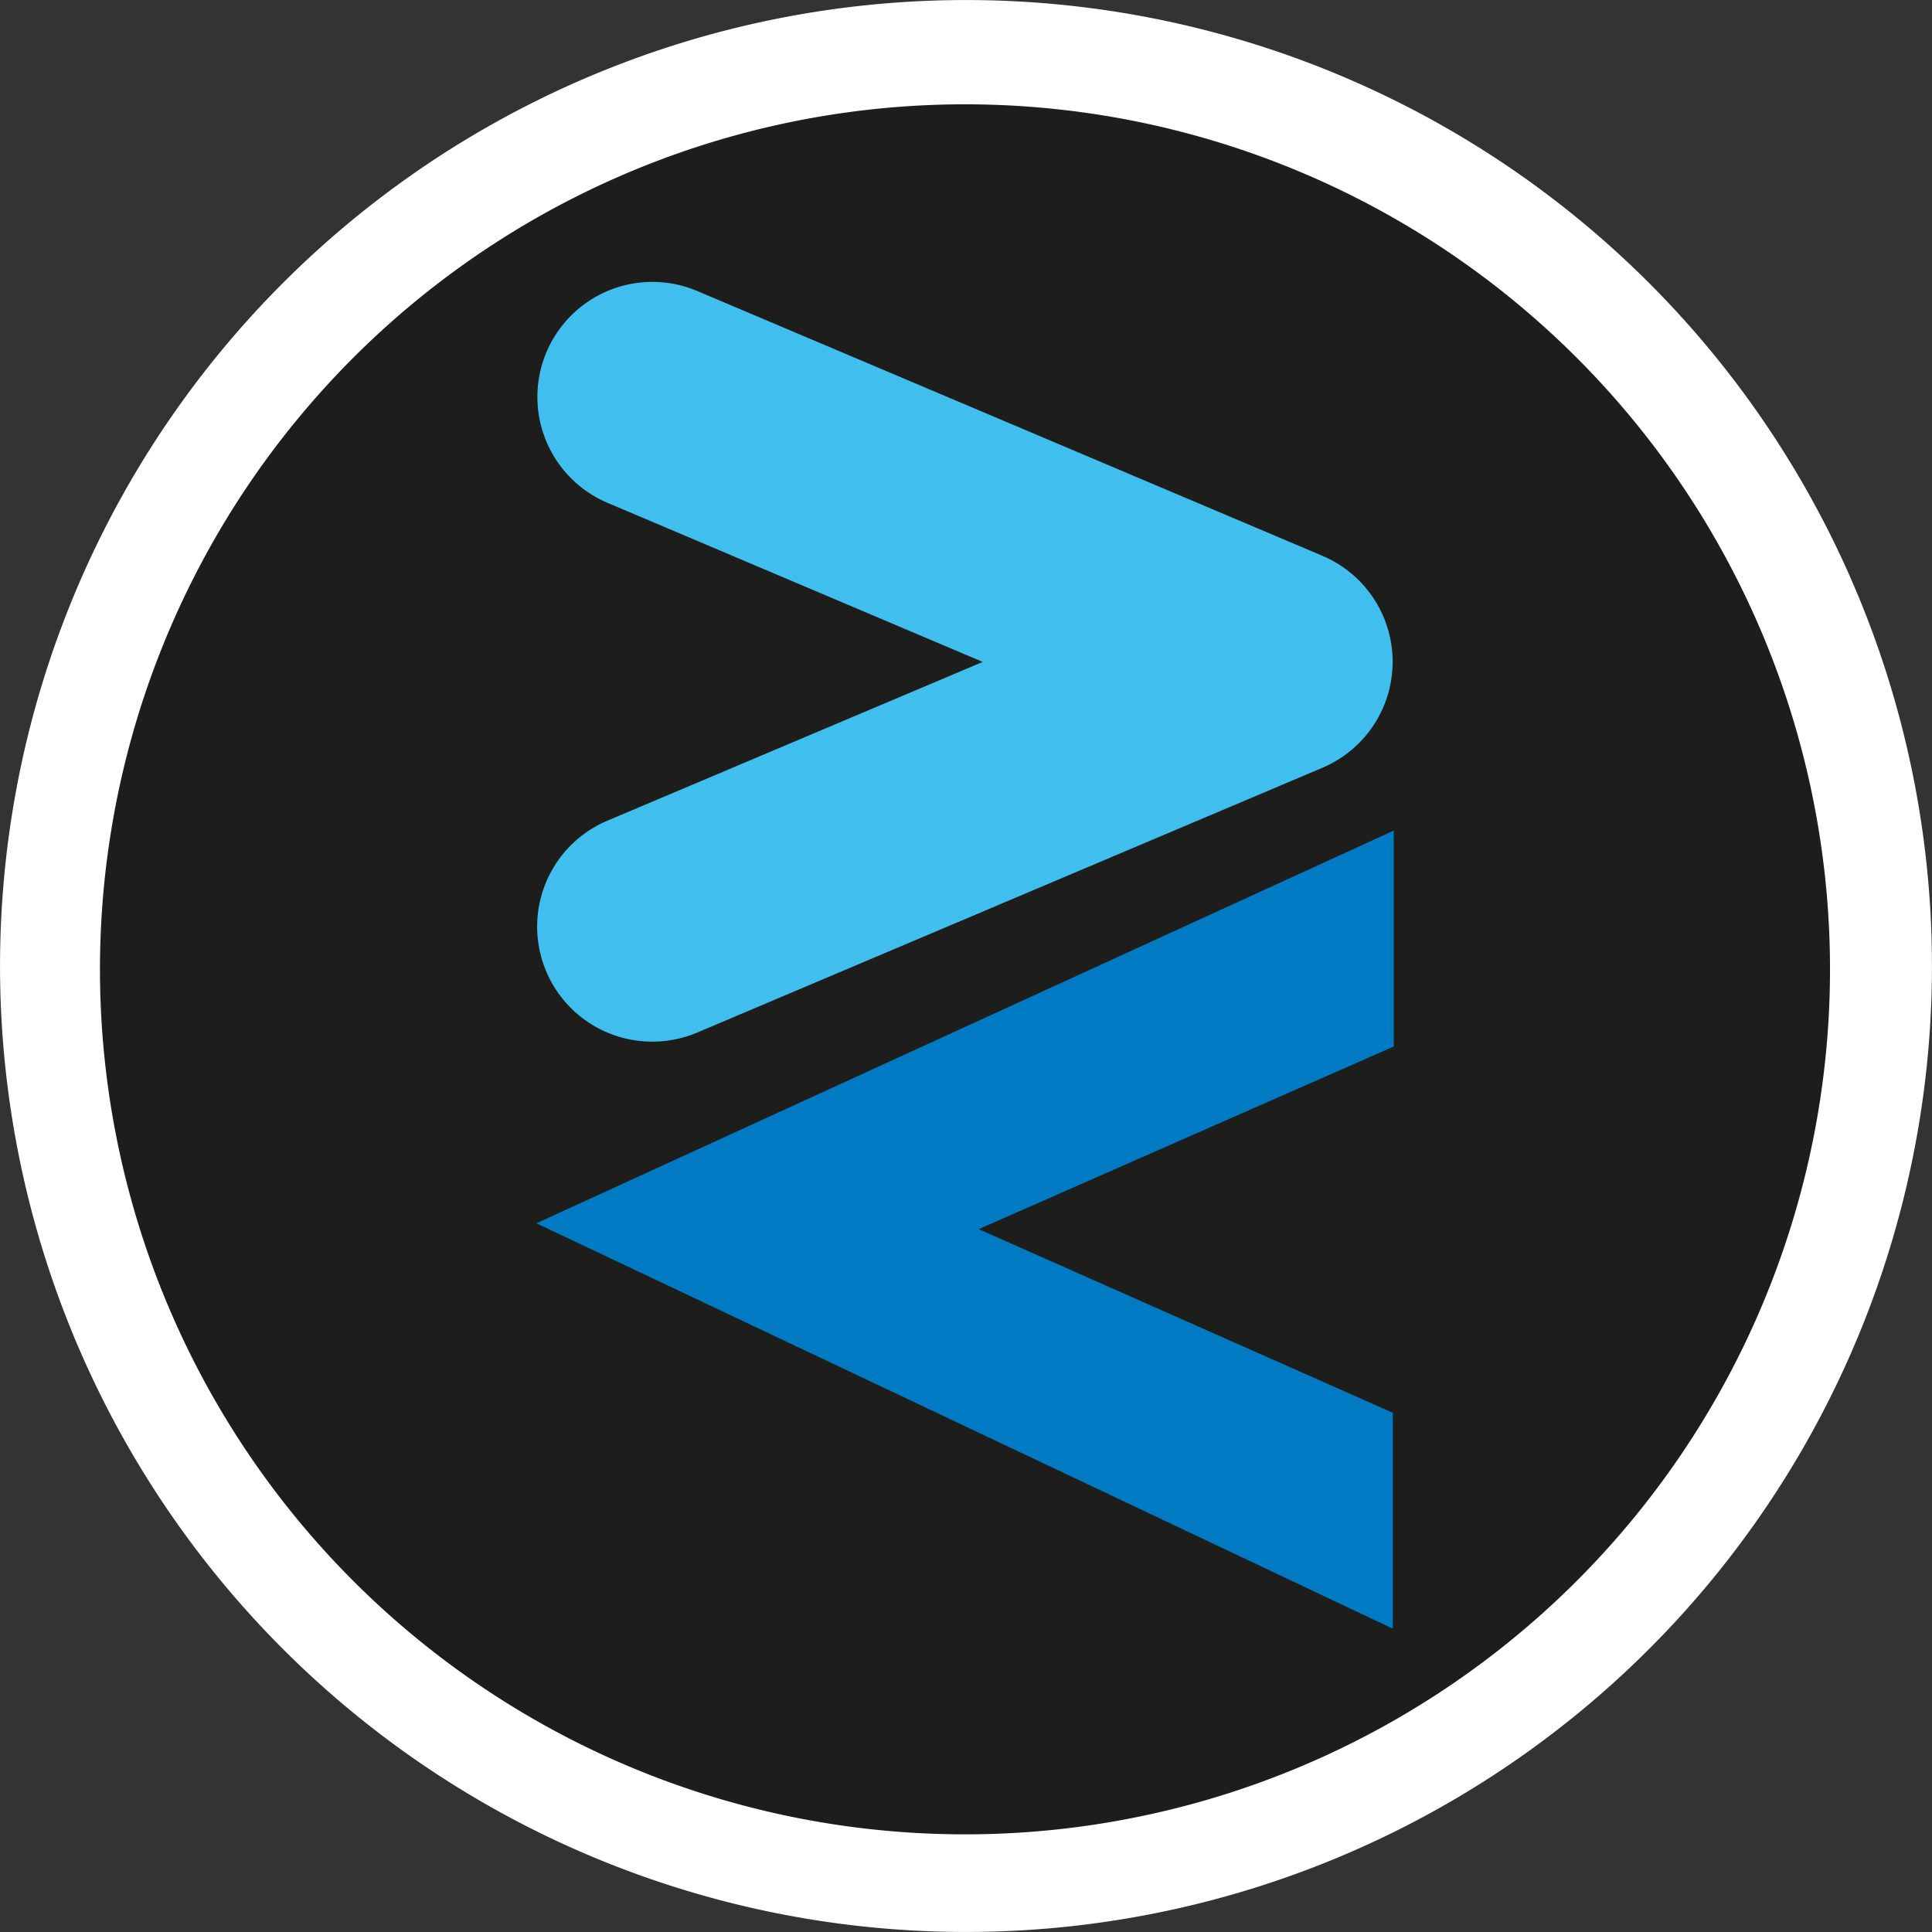 <svg xmlns="http://www.w3.org/2000/svg" viewBox="0 0 256.85 256.85"><rect x="0" y="0" width="256.85" height="256.85" fill="#333333" stroke="none"/><defs><style>.cls-1{fill:#fff;}.cls-2{fill:#1d1d1b;}.cls-3{fill:#007bc3;}.cls-4{fill:#40bfef;}</style></defs><g id="Layer_2" data-name="Layer 2"><g id="Layer_1-2" data-name="Layer 1"><path class="cls-1" d="M256.43,138.74A128.42,128.42,0,1,1,138.74.42,128.42,128.42,0,0,1,256.43,138.74Z"/><path class="cls-2" d="M242.92,138.1A115,115,0,1,1,137.53,14.24,115,115,0,0,1,242.92,138.1Z"/><polygon class="cls-3" points="130.11 163.41 185.29 139.13 185.29 110.42 71.31 162.63 185.17 216.53 185.17 187.82 130.11 163.41"/><path class="cls-4" d="M86.74,138.48a15.29,15.29,0,0,1-6-29.37L130.65,88,80.77,66.85A15.29,15.29,0,0,1,92.7,38.69L175.83,73.9a15.3,15.3,0,0,1,0,28.16L92.7,137.27A15.34,15.34,0,0,1,86.74,138.48Z"/></g></g></svg>